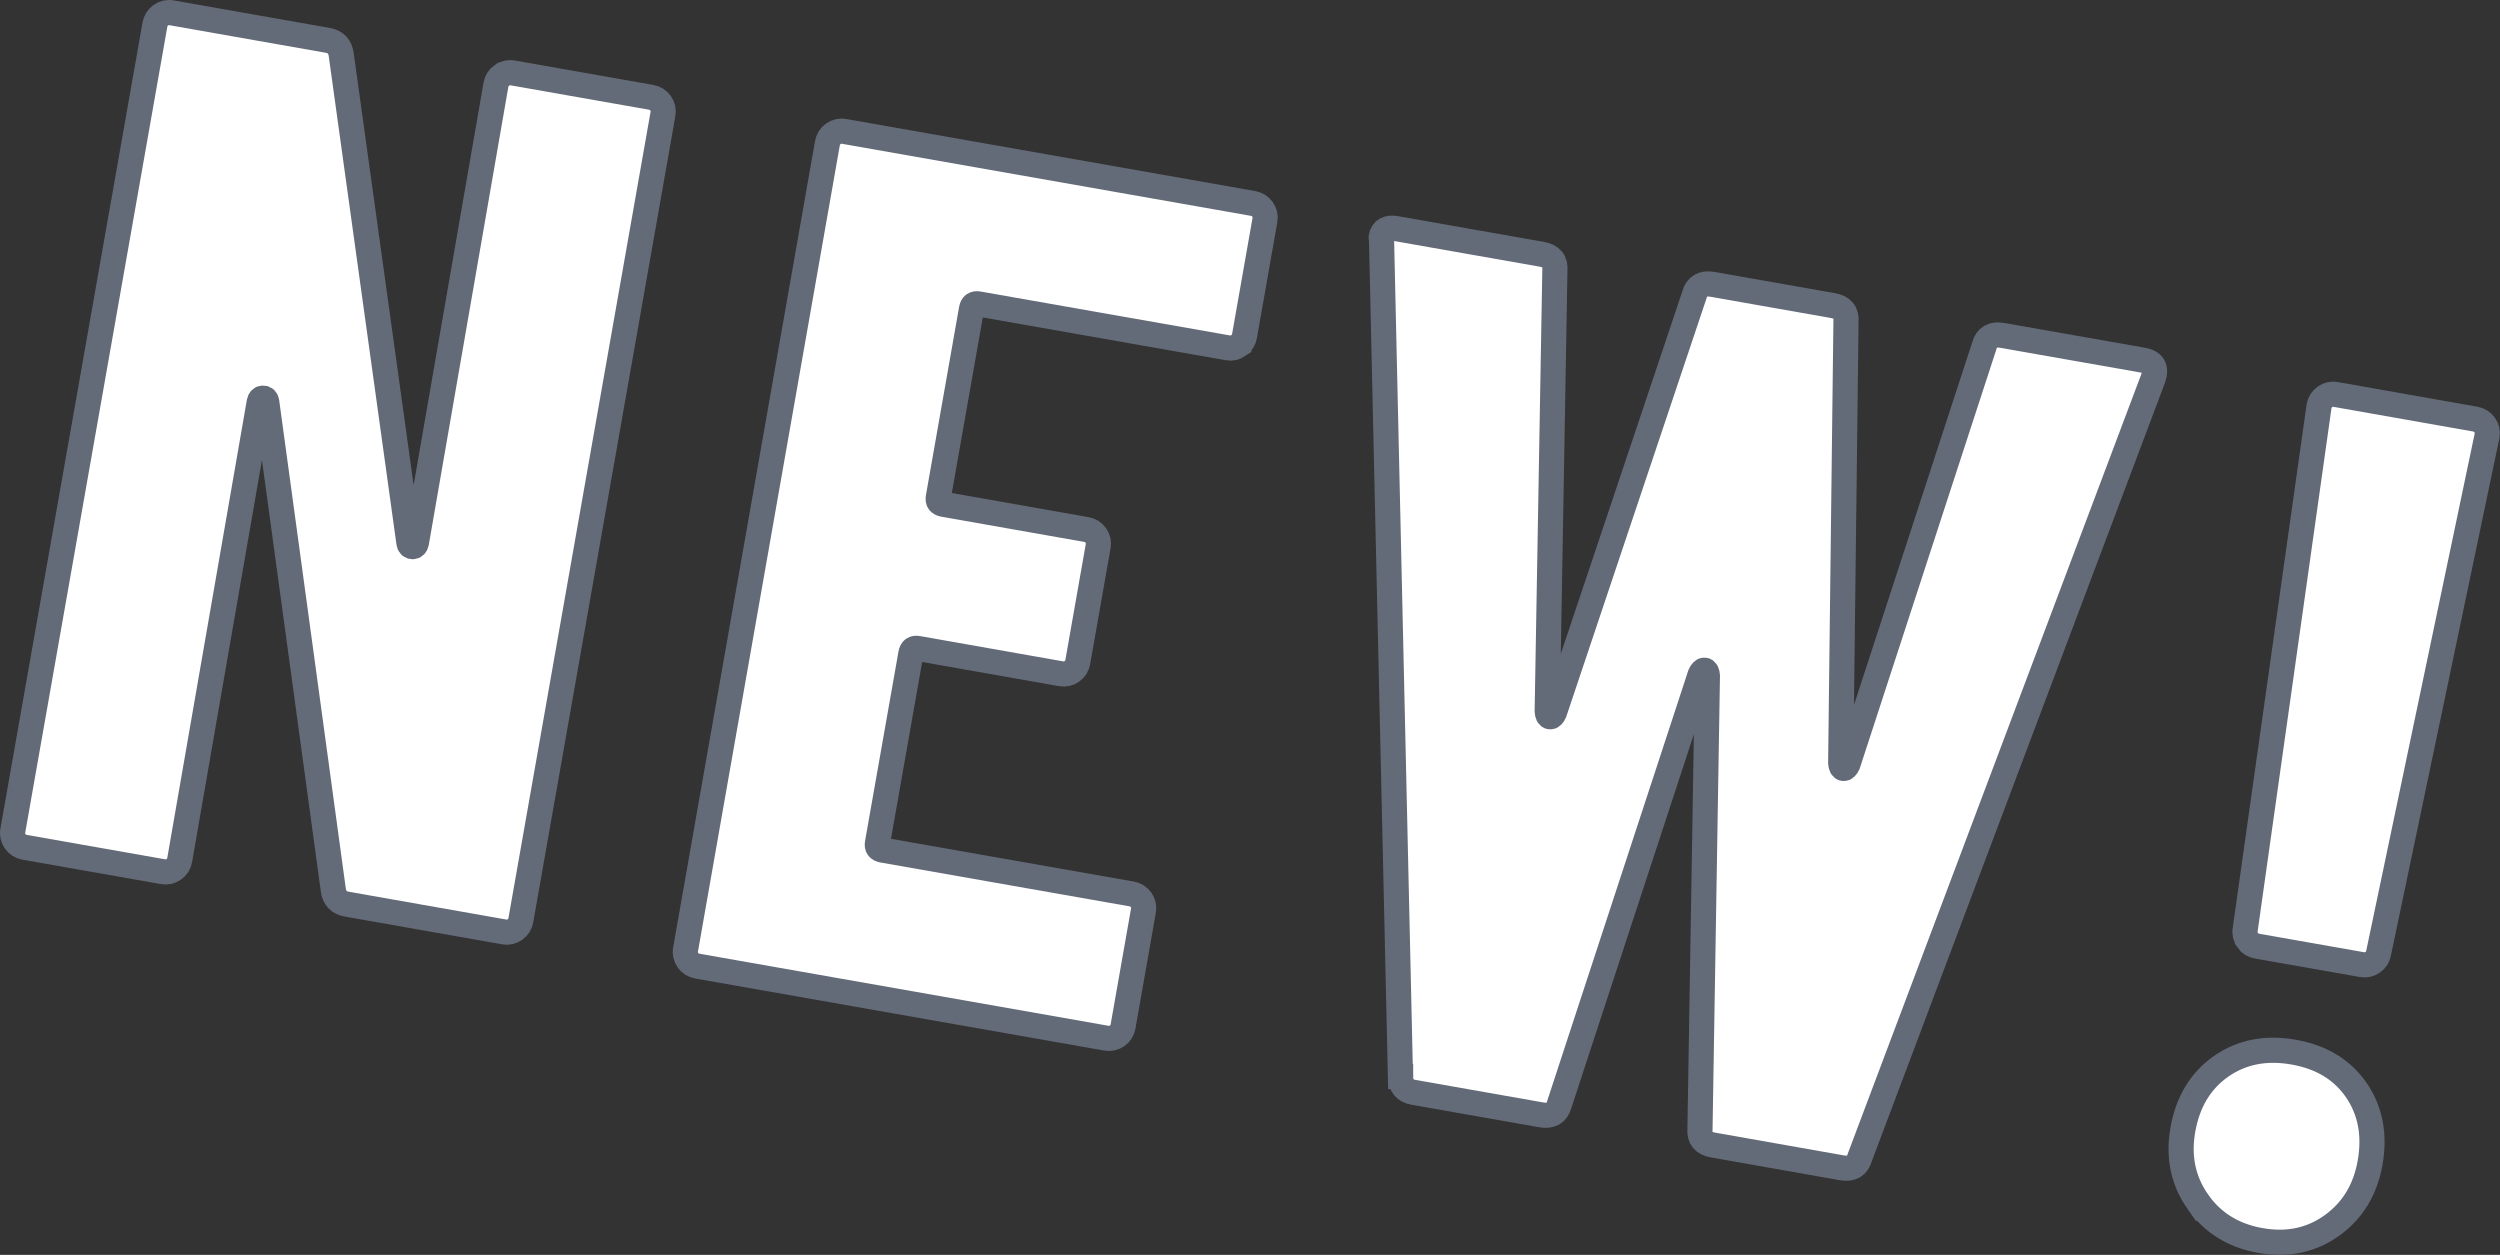 <?xml version="1.0" encoding="UTF-8"?><svg id="_イヤー_2" xmlns="http://www.w3.org/2000/svg" width="198.81" height="99.79" viewBox="0 0 198.81 99.79"><rect x="0" y="0" width="198.81" height="99.79" fill="#333333" stroke="none"/><defs><style>.cls-1{fill:#fff;stroke:#646b78;stroke-miterlimit:10;stroke-width:2px;}</style></defs><g id="MO"><g><path class="cls-1" d="M39.92,5.99c.26-.18,.55-.25,.86-.19l11,1.94c.32,.06,.56,.21,.75,.47,.18,.26,.25,.55,.19,.86l-11.3,64.1c-.06,.32-.21,.57-.47,.75-.26,.18-.55,.25-.86,.19l-12.52-2.21c-.63-.11-.99-.5-1.07-1.17l-5.29-38.77c-.03-.2-.13-.3-.29-.3-.16,0-.26,.1-.3,.29l-6.33,36.43c-.06,.32-.21,.57-.47,.75-.26,.18-.55,.25-.86,.19l-11-1.94c-.32-.06-.57-.21-.75-.47-.18-.26-.25-.55-.19-.86L12.32,1.96c.06-.32,.21-.56,.47-.75,.26-.18,.55-.25,.86-.19l12.42,2.19c.63,.11,.99,.5,1.07,1.17l5.38,38.79c.03,.2,.13,.3,.29,.3,.16,0,.26-.1,.3-.29L39.44,6.74c.06-.32,.21-.56,.47-.75Z"/><path class="cls-1" d="M98.5,27.47c-.26,.18-.55,.25-.86,.19l-19.82-3.49c-.32-.06-.5,.07-.56,.39l-2.64,14.98c-.06,.32,.07,.5,.39,.56l11.38,2.01c.32,.06,.56,.21,.75,.47,.18,.26,.25,.55,.19,.86l-1.62,9.2c-.06,.32-.21,.57-.47,.75-.26,.18-.55,.25-.86,.19l-11.38-2.01c-.32-.06-.5,.07-.56,.39l-2.66,15.08c-.06,.32,.07,.5,.39,.56l19.82,3.49c.32,.06,.56,.21,.75,.47,.18,.26,.25,.55,.19,.86l-1.62,9.2c-.06,.32-.21,.57-.47,.75-.26,.18-.55,.25-.86,.19l-32.52-5.73c-.32-.06-.57-.21-.75-.47-.18-.26-.25-.55-.19-.86L65.8,11.39c.06-.32,.21-.56,.47-.75,.26-.18,.55-.25,.86-.19l32.52,5.73c.32,.06,.56,.21,.75,.47,.18,.26,.25,.55,.19,.86l-1.62,9.2c-.06,.32-.21,.57-.47,.75Z"/><path class="cls-1" d="M111.37,85.61l-1.5-66.36-.03-.4c.1-.57,.5-.79,1.19-.67l11.57,2.04c.76,.13,1.11,.55,1.05,1.26l-.61,35.09c.02,.26,.09,.41,.22,.43,.13,.02,.24-.09,.35-.33l11.14-33.23c.18-.68,.66-.96,1.42-.83l9.58,1.69c.76,.13,1.11,.55,1.05,1.26l-.42,35.12c.02,.26,.09,.41,.22,.43,.13,.02,.24-.09,.35-.33l10.85-33.28c.18-.68,.66-.96,1.42-.83l11.19,1.97c.82,.14,1.1,.62,.83,1.42l-23.34,61.98c-.19,.69-.66,.96-1.42,.83l-10.24-1.81c-.76-.13-1.11-.55-1.05-1.26l.59-36.07c-.02-.26-.09-.41-.22-.43-.13-.02-.24,.09-.35,.33l-11.21,34.2c-.19,.69-.66,.96-1.42,.83l-10.15-1.79c-.7-.12-1.05-.54-1.05-1.26Z"/><path class="cls-1" d="M174.78,95.57c-1.17-1.67-1.57-3.58-1.19-5.73,.39-2.21,1.4-3.89,3.04-5.04,1.63-1.14,3.56-1.52,5.77-1.13,2.21,.39,3.87,1.4,4.99,3.03,1.11,1.63,1.48,3.55,1.09,5.76-.38,2.15-1.39,3.81-3.03,4.99-1.64,1.18-3.54,1.58-5.69,1.2-2.15-.38-3.81-1.41-4.98-3.08Zm3.96-20.81c-.18-.26-.25-.55-.19-.86l5.87-41.59c.06-.32,.21-.56,.47-.75,.26-.18,.55-.25,.86-.19l11.09,1.96c.32,.06,.56,.21,.75,.47,.18,.26,.25,.55,.19,.86l-8.62,41.11c-.06,.32-.21,.57-.47,.75-.26,.18-.55,.25-.86,.19l-8.34-1.47c-.32-.06-.57-.21-.75-.47Z"/></g></g></svg>
